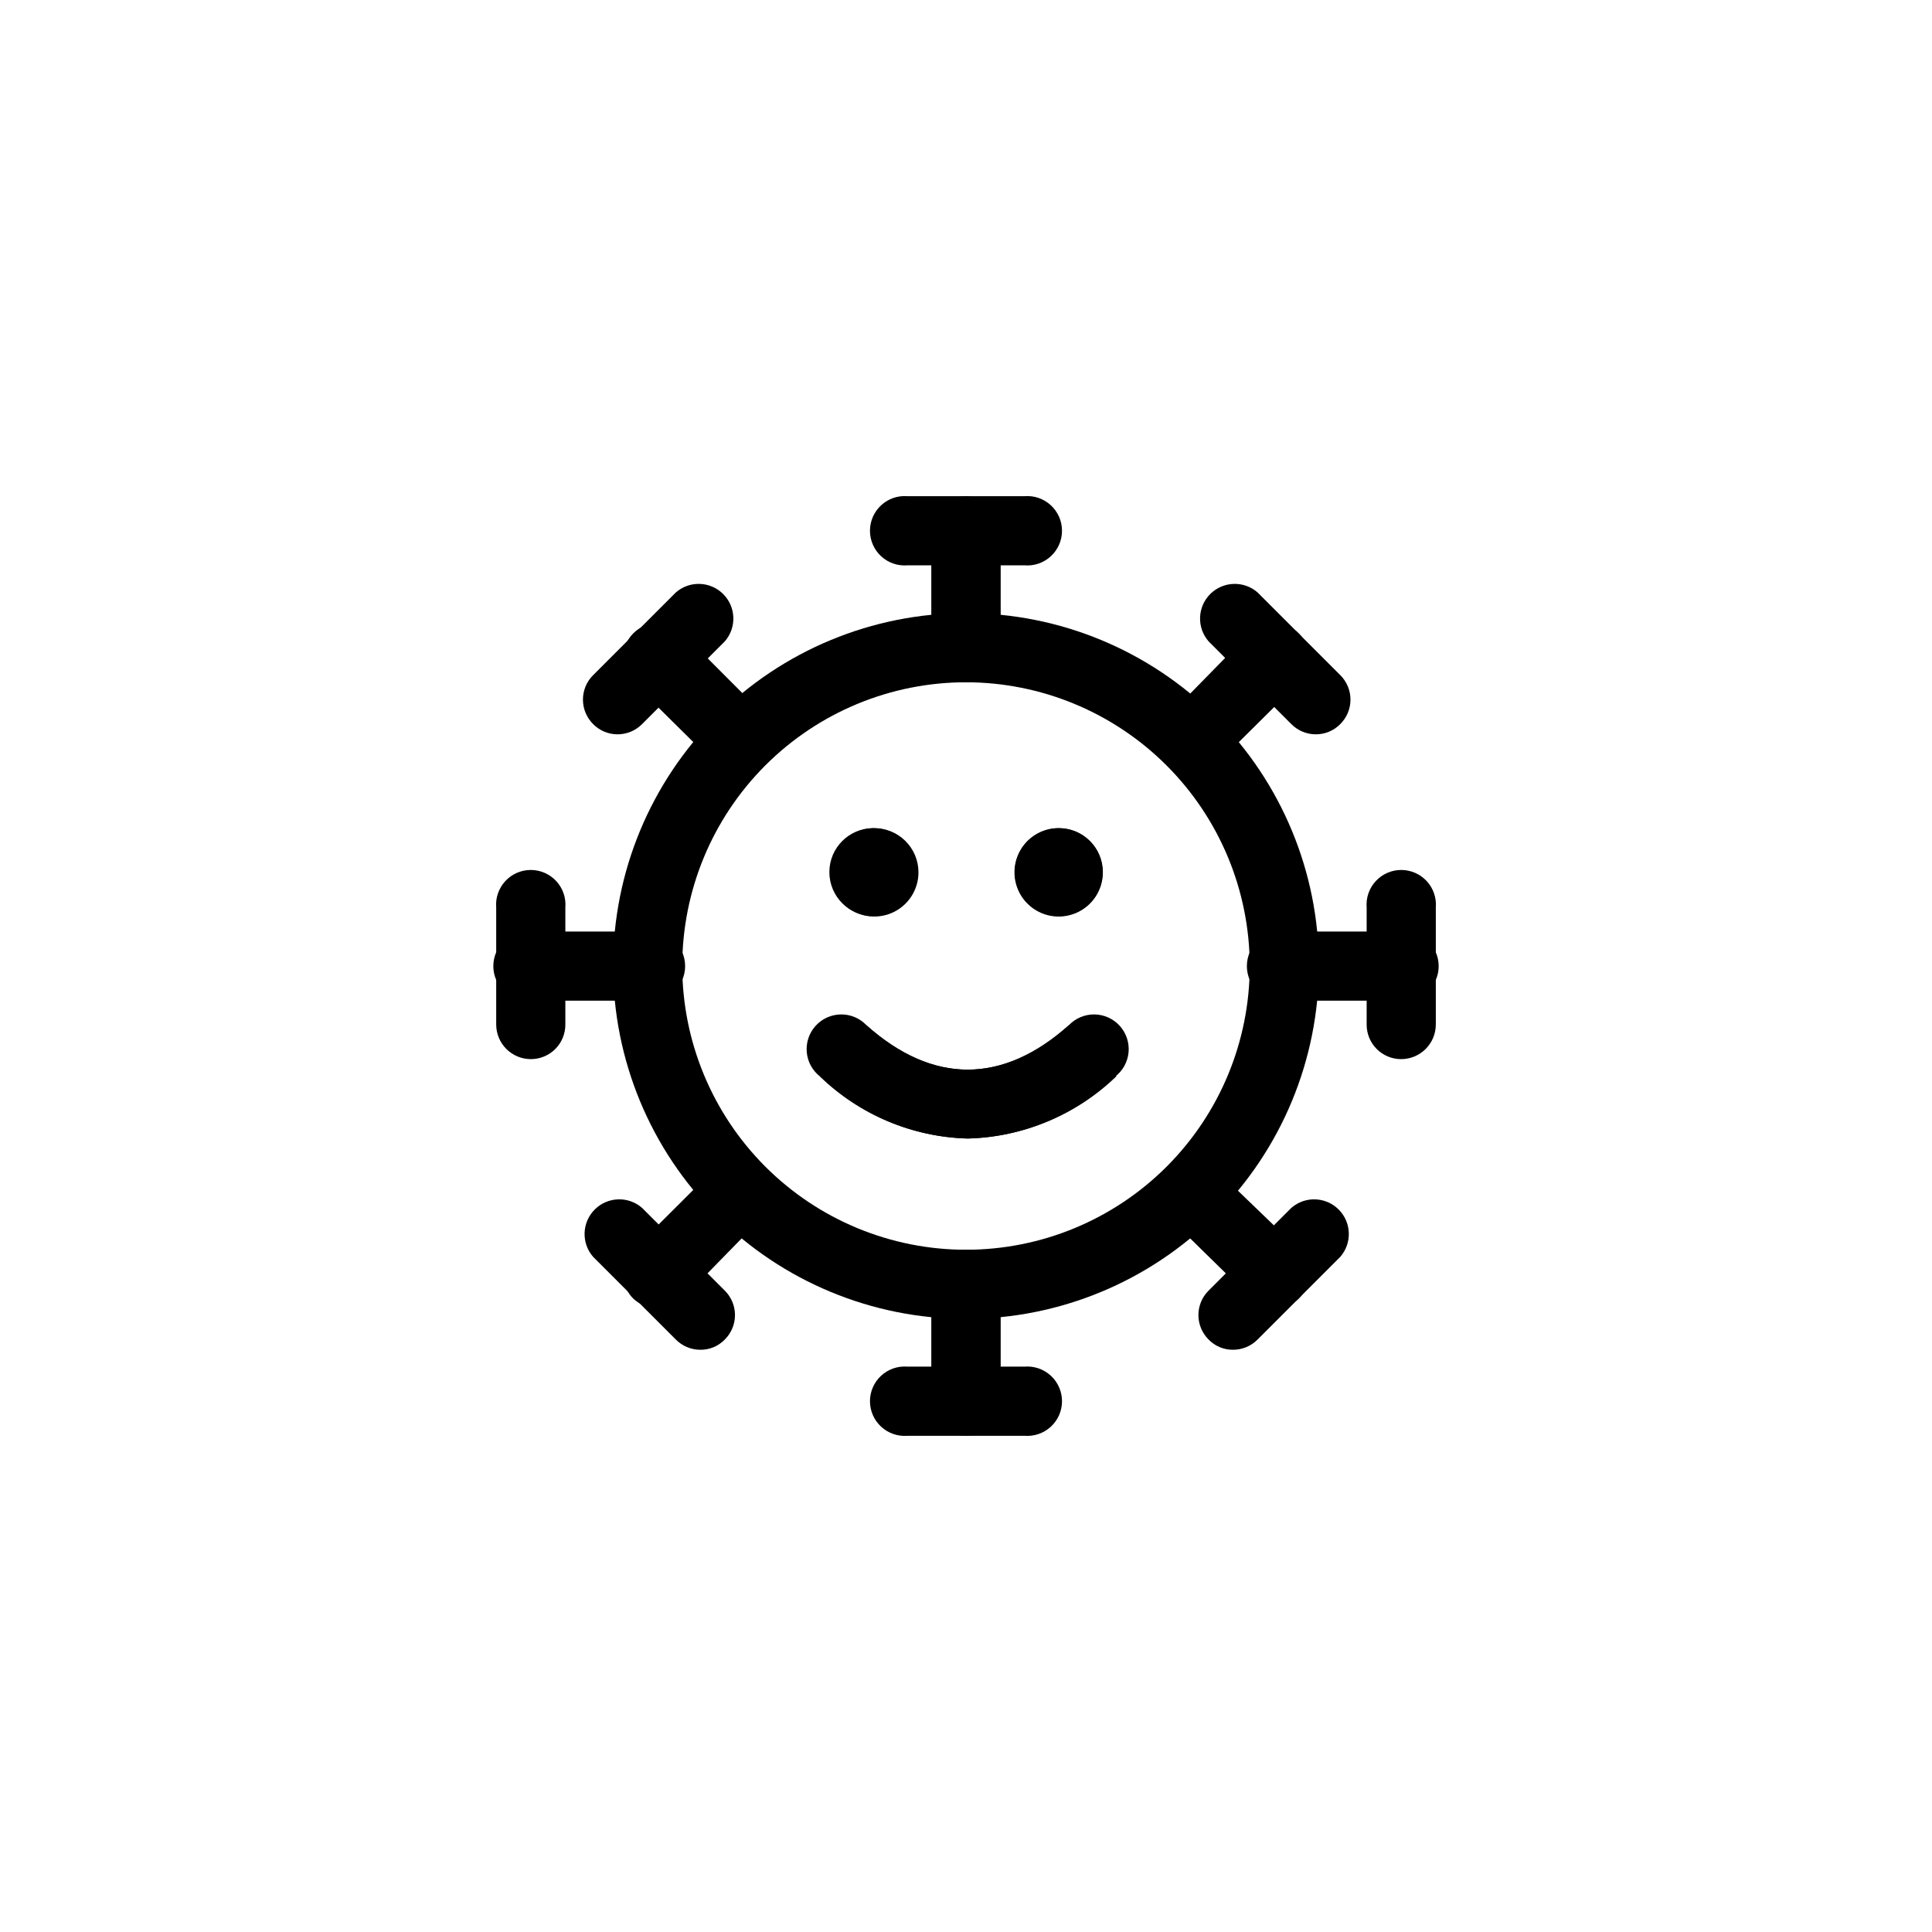 <?xml version="1.0" encoding="UTF-8"?>
<!-- Uploaded to: ICON Repo, www.svgrepo.com, Generator: ICON Repo Mixer Tools -->
<svg fill="#000000" width="800px" height="800px" version="1.1" viewBox="144 144 512 512" xmlns="http://www.w3.org/2000/svg">
 <g>
  <path d="m400 493.52c-24.805 0-48.59-9.855-66.129-27.395-17.539-17.535-27.391-41.324-27.391-66.125 0-24.805 9.852-48.59 27.391-66.129 17.539-17.539 41.324-27.391 66.129-27.391 24.801 0 48.59 9.852 66.125 27.391 17.539 17.539 27.395 41.324 27.395 66.129-0.02 24.797-9.875 48.574-27.41 66.109s-41.312 27.391-66.109 27.41zm0-168.71c-19.945 0-39.07 7.922-53.172 22.023s-22.023 33.227-22.023 53.172c0 19.941 7.922 39.066 22.023 53.168 14.102 14.102 33.227 22.023 53.172 22.023 19.941 0 39.066-7.922 53.168-22.023 14.102-14.102 22.023-33.227 22.023-53.168-0.016-19.938-7.945-39.055-22.043-53.152-14.098-14.098-33.211-22.027-53.148-22.043z"/>
  <path d="m400 324.8c-5.066-0.035-9.16-4.129-9.195-9.195v-30.922c0-5.078 4.117-9.191 9.195-9.191s9.191 4.113 9.191 9.191v30.922c-0.031 5.066-4.129 9.16-9.191 9.195z"/>
  <path d="m415.49 293.82h-30.984c-2.562 0.215-5.098-0.656-6.988-2.398s-2.969-4.195-2.969-6.766 1.078-5.023 2.969-6.762c1.891-1.742 4.426-2.613 6.988-2.398h30.984c2.559-0.215 5.094 0.656 6.984 2.398 1.895 1.738 2.969 4.191 2.969 6.762s-1.074 5.023-2.969 6.766c-1.891 1.742-4.426 2.613-6.984 2.398z"/>
  <path d="m340.36 349.62c-2.375-0.023-4.644-1-6.297-2.707l-22.23-21.98c-3.617-3.617-3.617-9.48 0-13.098 3.617-3.617 9.48-3.617 13.098 0l21.852 21.914h0.004c1.727 1.707 2.699 4.031 2.699 6.457s-0.973 4.75-2.699 6.453c-1.641 1.836-3.965 2.906-6.426 2.961z"/>
  <path d="m307.49 338.6c-2.375-0.039-4.641-1.012-6.301-2.707-1.73-1.715-2.703-4.051-2.703-6.488s0.973-4.773 2.703-6.488l21.914-21.914h0.004c3.644-3.18 9.125-2.992 12.547 0.426 3.418 3.418 3.606 8.902 0.426 12.547l-21.918 21.918c-1.758 1.777-4.172 2.758-6.672 2.707z"/>
  <path d="m315.61 409.19h-30.922c-2.559 0.215-5.094-0.656-6.984-2.394-1.895-1.742-2.969-4.195-2.969-6.766s1.074-5.023 2.969-6.766c1.891-1.742 4.426-2.609 6.984-2.398h30.922c2.562-0.211 5.098 0.656 6.988 2.398s2.969 4.195 2.969 6.766-1.078 5.023-2.969 6.766c-1.891 1.738-4.426 2.609-6.988 2.394z"/>
  <path d="m284.69 424.68c-5.078 0-9.191-4.113-9.191-9.191v-30.984c-0.215-2.562 0.656-5.098 2.398-6.988 1.738-1.891 4.191-2.969 6.762-2.969s5.023 1.078 6.766 2.969 2.613 4.426 2.398 6.988v30.984c0.016 2.43-0.938 4.769-2.652 6.496-1.715 1.727-4.047 2.695-6.481 2.695z"/>
  <path d="m318.45 490.68c-2.449 0.062-4.824-0.844-6.613-2.519-1.73-1.715-2.703-4.051-2.703-6.484 0-2.438 0.973-4.773 2.703-6.488l21.914-21.852c3.602-2.684 8.617-2.348 11.832 0.789 3.215 3.133 3.672 8.141 1.078 11.805l-21.727 22.23c-1.754 1.648-4.078 2.551-6.484 2.519z"/>
  <path d="m329.4 501.7c-2.371-0.047-4.629-1.02-6.297-2.707l-21.914-21.914h-0.004c-3.18-3.644-2.992-9.129 0.426-12.547 3.422-3.422 8.906-3.606 12.547-0.426l21.914 21.914h0.004c1.73 1.715 2.703 4.051 2.703 6.488 0 2.434-0.973 4.769-2.703 6.484-1.742 1.805-4.168 2.789-6.676 2.707z"/>
  <path d="m400 524.5c-5.078 0-9.195-4.117-9.195-9.195v-30.922c0-5.078 4.117-9.195 9.195-9.195s9.191 4.117 9.191 9.195v30.922c0 2.438-0.969 4.777-2.691 6.5-1.723 1.727-4.062 2.695-6.5 2.695z"/>
  <path d="m415.49 524.5h-30.984c-2.562 0.211-5.098-0.66-6.988-2.398-1.891-1.742-2.969-4.195-2.969-6.766 0-2.57 1.078-5.023 2.969-6.766 1.891-1.742 4.426-2.609 6.988-2.398h30.984c2.559-0.211 5.094 0.656 6.984 2.398 1.895 1.742 2.969 4.195 2.969 6.766 0 2.57-1.074 5.023-2.969 6.766-1.891 1.738-4.426 2.609-6.984 2.398z"/>
  <path d="m481.87 490.68c-2.359-0.051-4.609-0.996-6.297-2.644l-22.355-21.914c-2.277-3.609-1.75-8.312 1.266-11.332 3.016-3.016 7.719-3.539 11.328-1.266l22.355 21.539c1.77 1.719 2.769 4.082 2.769 6.551 0 2.465-1 4.828-2.769 6.547-1.707 1.602-3.957 2.5-6.297 2.519z"/>
  <path d="m470.59 501.7c-2.375-0.02-4.644-0.996-6.297-2.707-1.73-1.715-2.703-4.051-2.703-6.484 0-2.438 0.973-4.773 2.703-6.488l21.914-21.914h0.004c3.641-3.18 9.125-2.996 12.547 0.426 3.418 3.418 3.606 8.902 0.426 12.547l-21.914 21.914h-0.004c-1.758 1.781-4.172 2.758-6.676 2.707z"/>
  <path d="m515.31 409.19h-30.922c-2.562 0.215-5.098-0.656-6.988-2.394-1.891-1.742-2.965-4.195-2.965-6.766s1.074-5.023 2.965-6.766c1.891-1.742 4.426-2.609 6.988-2.398h30.922c2.562-0.211 5.094 0.656 6.988 2.398 1.891 1.742 2.965 4.195 2.965 6.766s-1.074 5.023-2.965 6.766c-1.895 1.738-4.426 2.609-6.988 2.394z"/>
  <path d="m515.31 424.68c-2.434 0-4.766-0.969-6.481-2.695-1.715-1.727-2.668-4.066-2.652-6.496v-30.984c-0.211-2.562 0.656-5.098 2.398-6.988 1.742-1.891 4.195-2.969 6.766-2.969 2.57 0 5.023 1.078 6.766 2.969 1.738 1.891 2.609 4.426 2.398 6.988v30.984c0 5.078-4.117 9.191-9.195 9.191z"/>
  <path d="m459.64 349.62c-2.375-0.023-4.644-1-6.297-2.707-1.727-1.703-2.699-4.031-2.699-6.457s0.973-4.75 2.699-6.453l21.727-22.168c3.617-3.617 9.48-3.617 13.098 0 3.617 3.617 3.617 9.48 0 13.098l-22.039 21.855c-1.676 1.801-4.027 2.828-6.488 2.832z"/>
  <path d="m492.51 338.6c-2.371-0.051-4.633-1.023-6.297-2.707l-21.918-21.918c-3.18-3.644-2.992-9.129 0.426-12.547 3.422-3.418 8.902-3.606 12.547-0.426l21.914 21.914h0.004c1.73 1.715 2.703 4.051 2.703 6.488s-0.973 4.773-2.703 6.488c-1.754 1.789-4.172 2.773-6.676 2.707z"/>
  <path d="m387.09 375.12c0 6.438-5.219 11.652-11.652 11.652s-11.648-5.215-11.648-11.652c0-6.434 5.215-11.648 11.648-11.648s11.652 5.215 11.652 11.648"/>
  <path d="m375.44 363.47c-4.719 0.102-8.914 3.027-10.645 7.418s-0.656 9.391 2.727 12.684c3.379 3.293 8.41 4.234 12.754 2.391 4.344-1.848 7.152-6.121 7.129-10.844-0.016-3.137-1.293-6.141-3.539-8.332-2.25-2.188-5.285-3.383-8.426-3.316z"/>
  <path d="m436.21 375.12c0 6.438-5.219 11.652-11.652 11.652s-11.648-5.215-11.648-11.652c0-6.434 5.215-11.648 11.648-11.648s11.652 5.215 11.652 11.648"/>
  <path d="m424.56 363.47c-4.742 0-9.02 2.859-10.828 7.246-1.809 4.383-0.793 9.426 2.57 12.773 3.363 3.344 8.41 4.332 12.785 2.496 4.375-1.832 7.211-6.121 7.188-10.867 0-3.098-1.238-6.07-3.434-8.258-2.199-2.188-5.18-3.406-8.281-3.391z"/>
  <path d="m400.44 445.72c-14.605-0.379-28.535-6.223-39.043-16.375-2.043-1.551-3.344-3.887-3.59-6.441-0.246-2.551 0.59-5.094 2.297-7.004 1.711-1.914 4.144-3.023 6.707-3.066 2.566-0.043 5.031 0.992 6.805 2.848 17.57 15.68 36.148 15.742 53.656 0l12.594 13.539c-10.605 10.254-24.676 16.145-39.426 16.5z"/>
  <path d="m400.44 445.72c14.605-0.379 28.539-6.223 39.047-16.375 2.043-1.551 3.344-3.887 3.59-6.441 0.246-2.551-0.59-5.094-2.297-7.004-1.711-1.914-4.144-3.023-6.707-3.066-2.566-0.043-5.031 0.992-6.805 2.848-17.57 15.68-36.148 15.742-53.719 0l-12.281 13.539h0.004c10.539 10.195 24.512 16.082 39.168 16.5z"/>
 </g>
</svg>